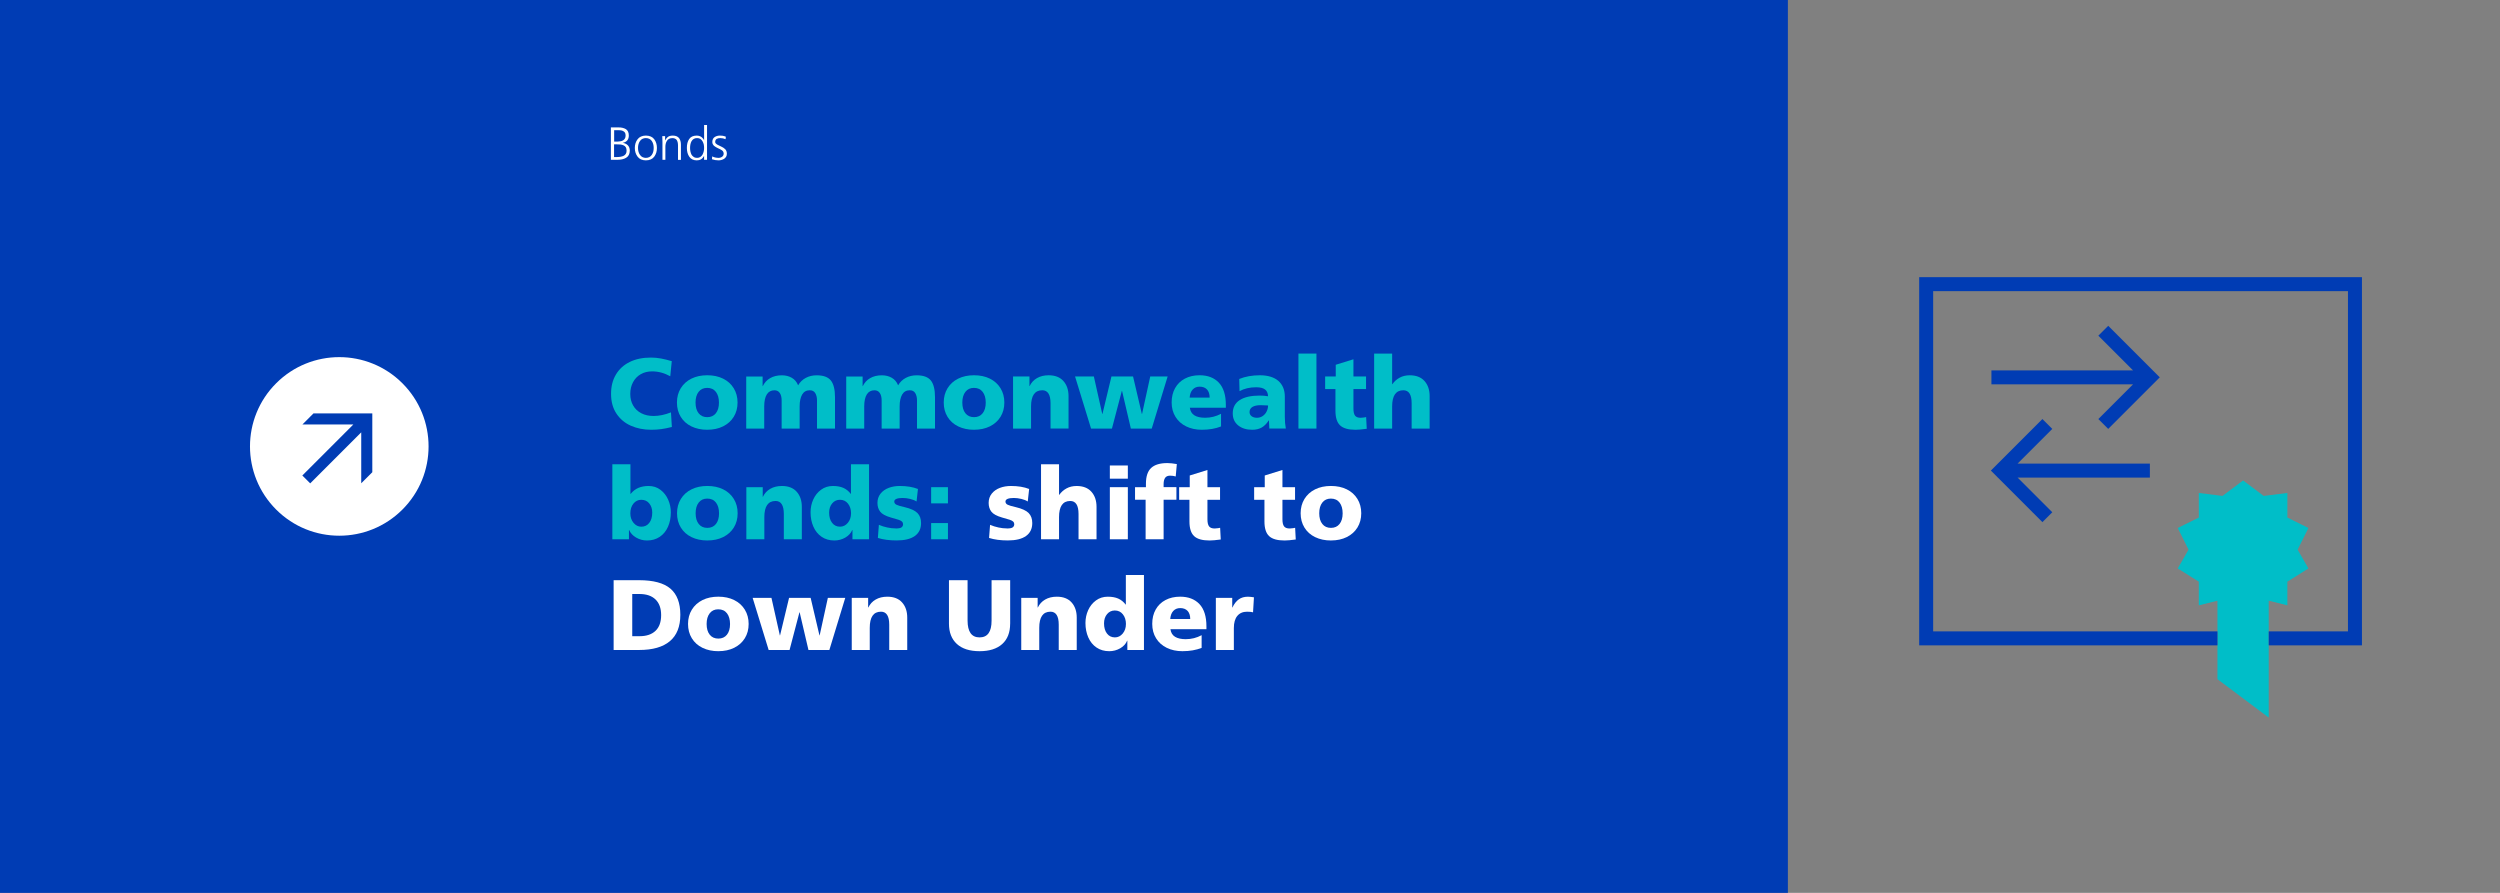 <?xml version="1.0" encoding="UTF-8"?><svg xmlns="http://www.w3.org/2000/svg" viewBox="0 0 1400 500"><rect x="0" y="0" width="1400" height="500" fill="#808080" stroke="none"/><defs><style>.cls-1{fill:#fff;}.cls-1,.cls-2,.cls-3{stroke-width:0px;}.cls-2{fill:#00bec8;}.cls-3{fill:#003cb4;}</style></defs><g id="Hintergrund"><rect class="cls-3" width="1001.21" height="500"/></g><g id="Pfeilindikatoren"><path class="cls-1" d="m154.64,214.64c-19.53,19.53-19.53,51.18,0,70.71,19.53,19.53,51.18,19.53,70.71,0,19.53-19.53,19.53-51.18,0-70.71-19.53-19.53-51.18-19.53-70.71,0Zm53.84,49.81l-6.19,6.19v-28.53s-28.58,28.58-28.58,28.58l-4.41-4.41,28.58-28.58h-28.53s6.19-6.19,6.19-6.19h32.95s0,32.95,0,32.95Z"/></g><g id="EN"><path class="cls-1" d="m342.08,71.35h4.32c1.54-.02,2.88.29,4,.91,1.13.66,1.71,1.85,1.74,3.56,0,2.31-1.1,3.68-3.3,4.13v.05c1.16.21,2.09.68,2.78,1.4.69.73,1.05,1.7,1.07,2.91-.04,1.94-.73,3.29-2.08,4.06-.62.38-1.36.67-2.21.86-.83.17-1.73.26-2.7.26h-3.61v-18.15Zm1.79,16.59h1.87c.62,0,1.24-.06,1.85-.18.61-.1,1.16-.28,1.66-.52.5-.26.9-.62,1.2-1.09.29-.47.44-1.05.44-1.74,0-.81-.15-1.46-.44-1.95-.31-.49-.73-.84-1.25-1.07-.52-.24-1.1-.4-1.74-.47-.66-.05-1.33-.08-2-.08h-1.59v7.1Zm.05-8.66h2c.5,0,1.01-.05,1.53-.16.5-.09.97-.24,1.4-.47.45-.26.81-.61,1.07-1.04.28-.45.42-1.02.42-1.72s-.12-1.21-.36-1.61c-.28-.38-.62-.68-1.01-.88-.4-.21-.82-.35-1.27-.42-.47-.05-.9-.08-1.3-.08h-2.47v6.37Z"/><path class="cls-1" d="m355.5,82.87c0-1.89.5-3.5,1.51-4.84,1.01-1.37,2.57-2.07,4.68-2.11,2.15.04,3.73.74,4.73,2.11.97,1.33,1.46,2.95,1.46,4.84s-.49,3.46-1.46,4.81c-1.01,1.39-2.58,2.1-4.73,2.13-2.11-.03-3.67-.74-4.68-2.13-1.01-1.35-1.51-2.96-1.51-4.81Zm1.79,0c0,1.58.38,2.88,1.14,3.9.73,1.08,1.81,1.62,3.25,1.64,1.44-.02,2.54-.56,3.3-1.64.73-1.02,1.09-2.32,1.09-3.9s-.36-2.89-1.09-3.95c-.76-1.04-1.86-1.57-3.3-1.59-1.44.02-2.52.55-3.25,1.59-.76,1.06-1.14,2.38-1.14,3.95Z"/><path class="cls-1" d="m370.97,79.36c0-1.02-.04-2.06-.1-3.12h1.59v2.37h.05c.16-.31.34-.62.55-.94.21-.31.47-.6.78-.86.33-.28.74-.49,1.22-.65.48-.16,1.07-.23,1.74-.23,1.63.02,2.8.5,3.51,1.46.68.94,1.01,2.15,1.01,3.64v8.48h-1.64v-8.06c0-1.27-.23-2.27-.7-3.02-.5-.71-1.32-1.07-2.44-1.09-1.46.04-2.48.55-3.07,1.56-.31.47-.53.98-.65,1.53-.14.57-.21,1.15-.21,1.74v7.33h-1.64v-10.14Z"/><path class="cls-1" d="m395.93,89.5h-1.64v-2.11h-.05c-.87,1.63-2.25,2.44-4.13,2.42-1.82-.03-3.18-.7-4.08-2-.92-1.3-1.38-2.95-1.38-4.94-.02-2.06.41-3.73,1.27-4.99.87-1.28,2.26-1.93,4.19-1.95.66,0,1.23.1,1.72.29.5.19.92.43,1.25.73.68.61,1.07,1.12,1.17,1.53h.05v-8.48h1.64v19.5Zm-9.49-6.63c0,.62.06,1.26.18,1.9.14.66.35,1.27.62,1.82.31.52.72.95,1.22,1.27.48.36,1.12.55,1.9.55.73,0,1.35-.18,1.87-.55.48-.33.88-.77,1.2-1.33.59-1.18.88-2.4.86-3.67,0-.62-.06-1.27-.18-1.92-.14-.62-.36-1.21-.68-1.77-.31-.55-.71-1-1.2-1.35-.52-.33-1.14-.49-1.87-.49-.78,0-1.41.17-1.9.49-.5.31-.91.75-1.22,1.3-.28.52-.49,1.11-.62,1.77-.12.66-.18,1.32-.18,1.98Z"/><path class="cls-1" d="m402.32,88.41c.81,0,1.51-.22,2.08-.65.55-.4.84-.97.86-1.72-.02-.78-.34-1.4-.96-1.85-.62-.43-1.36-.82-2.21-1.17-.4-.19-.78-.39-1.14-.6-.36-.21-.71-.44-1.04-.7-.29-.28-.54-.6-.73-.96-.19-.35-.29-.75-.29-1.22.02-1.32.47-2.25,1.35-2.81.85-.54,1.84-.81,2.96-.81.38,0,.88.04,1.48.11.61.11,1.2.28,1.79.52l-.16,1.4c-.95-.4-1.93-.61-2.94-.62-.85,0-1.53.16-2.03.46-.26.16-.46.37-.6.65-.16.28-.23.64-.23,1.08,0,.28.09.53.29.78.19.22.44.43.75.62.31.17.67.35,1.07.54.4.17.79.37,1.17.57.87.37,1.62.85,2.26,1.46.64.61.97,1.45.99,2.53,0,.7-.14,1.28-.42,1.75-.29.49-.67.88-1.12,1.17-.97.57-2,.86-3.09.86-1.28,0-2.52-.21-3.72-.62l.16-1.61c1,.54,2.16.81,3.46.83Z"/><path class="cls-2" d="m364.7,240.67c-4.22,0-8.03-.76-11.42-2.27-3.4-1.51-6.1-3.78-8.09-6.8-2-3.02-3-6.68-3-10.98s.9-7.8,2.72-10.86c1.81-3.06,4.39-5.41,7.73-7.06,3.34-1.64,7.31-2.46,11.9-2.46,1.9,0,3.79.18,5.66.53,1.87.35,3.86.85,5.99,1.48l-.84,8.46c-3.32-1.83-6.7-2.74-10.14-2.74-2.43,0-4.56.53-6.41,1.6-1.85,1.06-3.29,2.56-4.31,4.48-1.03,1.92-1.54,4.12-1.54,6.58s.53,4.57,1.6,6.44c1.06,1.87,2.58,3.31,4.56,4.34,1.98,1.03,4.27,1.54,6.89,1.54,3.06,0,6.31-.67,9.74-2.02l.5,8.18c-2.17.56-4.14.96-5.94,1.2s-3.66.36-5.6.36Z"/><path class="cls-2" d="m396.06,240.67c-3.32,0-6.27-.63-8.85-1.88s-4.57-3.03-5.99-5.35c-1.42-2.31-2.13-4.98-2.13-8.01s.71-5.69,2.13-8.01c1.42-2.31,3.41-4.11,5.96-5.38,2.56-1.27,5.52-1.9,8.88-1.9s6.32.63,8.88,1.9c2.56,1.27,4.54,3.06,5.96,5.38,1.42,2.32,2.13,4.98,2.13,8.01s-.71,5.68-2.13,7.98c-1.42,2.3-3.41,4.08-5.96,5.35-2.56,1.27-5.52,1.9-8.88,1.9Zm6.55-15.23c0-2.5-.57-4.5-1.71-5.99-1.14-1.49-2.77-2.24-4.9-2.24-2.02,0-3.6.74-4.76,2.21-1.16,1.48-1.74,3.48-1.74,6.02s.58,4.54,1.74,5.99c1.16,1.46,2.76,2.18,4.82,2.18s3.66-.73,4.82-2.18c1.16-1.46,1.74-3.45,1.74-5.99Z"/><path class="cls-2" d="m453.51,218.55c-1.94,0-3.38.8-4.31,2.41-.93,1.61-1.4,3.79-1.4,6.55v12.49h-10.08v-15.62c0-1.87-.35-3.3-1.04-4.31-.69-1.01-1.69-1.51-3-1.51-1.87,0-3.29.77-4.26,2.3-.97,1.53-1.46,3.79-1.46,6.78v12.38h-10.08v-29.18h9.18v5.38h.11c.9-1.9,2.26-3.39,4.09-4.45,1.83-1.06,4.01-1.6,6.55-1.6,2.13,0,3.99.47,5.6,1.4,1.6.93,2.78,2.33,3.53,4.2,1.04-1.79,2.46-3.17,4.26-4.14s3.83-1.46,6.1-1.46c3.77,0,6.43.97,7.98,2.91,1.55,1.94,2.32,5.1,2.32,9.46v17.47h-10.08v-15.74c0-1.68-.33-3.05-.98-4.12-.65-1.06-1.67-1.6-3.05-1.6Z"/><path class="cls-2" d="m509.51,218.55c-1.94,0-3.38.8-4.31,2.41-.93,1.61-1.4,3.79-1.4,6.55v12.49h-10.08v-15.62c0-1.87-.35-3.3-1.04-4.31-.69-1.01-1.69-1.51-3-1.51-1.87,0-3.29.77-4.26,2.3-.97,1.53-1.46,3.79-1.46,6.78v12.38h-10.08v-29.18h9.18v5.38h.11c.9-1.9,2.26-3.39,4.09-4.45,1.83-1.06,4.01-1.6,6.55-1.6,2.13,0,3.99.47,5.6,1.4,1.6.93,2.78,2.33,3.53,4.2,1.04-1.79,2.46-3.17,4.26-4.14s3.83-1.46,6.1-1.46c3.77,0,6.43.97,7.98,2.91,1.55,1.94,2.32,5.1,2.32,9.46v17.47h-10.08v-15.74c0-1.68-.33-3.05-.98-4.12-.65-1.06-1.67-1.6-3.05-1.6Z"/><path class="cls-2" d="m545.46,240.67c-3.32,0-6.27-.63-8.85-1.88s-4.57-3.03-5.99-5.35c-1.42-2.31-2.13-4.98-2.13-8.01s.71-5.69,2.13-8.01c1.42-2.31,3.41-4.11,5.96-5.38,2.56-1.27,5.52-1.9,8.88-1.9s6.32.63,8.88,1.9c2.56,1.27,4.54,3.06,5.96,5.38,1.42,2.32,2.13,4.98,2.13,8.01s-.71,5.68-2.13,7.98c-1.42,2.3-3.41,4.08-5.96,5.35-2.56,1.27-5.52,1.9-8.88,1.9Zm6.55-15.23c0-2.5-.57-4.5-1.71-5.99-1.14-1.49-2.77-2.24-4.9-2.24-2.02,0-3.6.74-4.76,2.21-1.16,1.48-1.74,3.48-1.74,6.02s.58,4.54,1.74,5.99c1.16,1.46,2.76,2.18,4.82,2.18s3.66-.73,4.82-2.18c1.16-1.46,1.74-3.45,1.74-5.99Z"/><path class="cls-2" d="m583.66,218.55c-4.18,0-6.27,3.02-6.27,9.07v12.38h-10.08v-29.18h9.18v5.38h.11c.9-1.9,2.26-3.39,4.09-4.45,1.83-1.06,4.01-1.6,6.55-1.6,3.58,0,6.34,1.07,8.26,3.22,1.92,2.15,2.88,4.98,2.88,8.48v18.14h-10.08v-14.17c0-4.85-1.55-7.28-4.65-7.28Z"/><path class="cls-2" d="m628.23,218.89l-5.54,21.11h-11.7l-8.96-29.18h10.53l4.7,21h.11l5.04-21h12.1l4.93,21h.11l4.59-21h9.74l-8.9,29.18h-11.7l-4.93-21.11h-.11Z"/><path class="cls-2" d="m673.09,240.67c-3.32,0-6.26-.63-8.82-1.88-2.56-1.25-4.56-3.03-5.99-5.35-1.44-2.31-2.16-5-2.16-8.06s.64-5.74,1.93-8.04,3.12-4.07,5.49-5.32c2.37-1.25,5.1-1.88,8.2-1.88,4.59,0,8.19,1.38,10.81,4.14,2.61,2.76,3.92,6.93,3.92,12.49v1.57h-20.16c.26,1.94,1.12,3.36,2.58,4.26,1.46.9,3.45,1.34,5.99,1.34,3.17,0,6.14-.75,8.9-2.24v7.11c-3.1,1.23-6.66,1.85-10.7,1.85Zm-1.29-24.14c-1.61,0-2.9.53-3.89,1.6-.99,1.06-1.56,2.57-1.71,4.51h11.2c0-1.94-.49-3.44-1.46-4.51-.97-1.06-2.35-1.6-4.14-1.6Z"/><path class="cls-2" d="m710.61,235.41h-.11c-1.16,1.83-2.47,3.16-3.95,4-1.48.84-3.24,1.26-5.29,1.26-3.25,0-5.88-.82-7.9-2.46-2.02-1.64-3.02-3.88-3.02-6.72,0-3.29,1.31-5.77,3.92-7.45,2.61-1.68,6.33-2.52,11.14-2.52,1.68,0,3.25.13,4.7.39-.04-1.68-.59-2.94-1.65-3.78s-2.74-1.26-5.01-1.26c-3.58,0-6.68.73-9.3,2.18l-.17-6.83c3.4-1.38,7.26-2.07,11.59-2.07s7.97,1.06,10.36,3.19c2.39,2.13,3.58,5.06,3.58,8.79v11.31c0,2.43.19,4.61.56,6.55h-9.24c-.15-2.39-.22-3.92-.22-4.59Zm-4.7-8.51c-1.94,0-3.45.33-4.54.98-1.08.65-1.62,1.62-1.62,2.88,0,.97.38,1.75,1.15,2.32.76.58,1.76.87,3,.87s2.27-.33,3.22-.98c.95-.65,1.69-1.51,2.21-2.58.52-1.06.78-2.17.78-3.33-2.24-.11-3.64-.17-4.2-.17Z"/><path class="cls-2" d="m737.21,198v42h-10.08v-42h10.08Z"/><path class="cls-2" d="m759.05,240.67c-4,0-6.86-.82-8.6-2.46-1.74-1.64-2.6-4.37-2.6-8.18v-12.15h-5.77v-7.06h5.94v-6.55l9.91-3.08v9.63h7.06v7.06h-7.06v10.92c0,1.87.31,3.19.92,3.98.62.78,1.65,1.18,3.11,1.18.6,0,1.23-.06,1.9-.17.67-.11,1.06-.19,1.18-.22l.34,6.55c-2.69.37-4.8.56-6.33.56Z"/><path class="cls-2" d="m785.87,218.55c-4.18,0-6.27,3.02-6.27,9.07v12.38h-10.08v-42h10.08v17.14h.11c1.08-1.53,2.44-2.74,4.09-3.64,1.64-.9,3.53-1.34,5.66-1.34,3.58,0,6.34,1.07,8.26,3.22,1.92,2.15,2.88,4.98,2.88,8.48v18.14h-10.08v-14.17c0-4.85-1.55-7.28-4.65-7.28Z"/><path class="cls-2" d="m353.05,260v16.58h.11c1.27-1.57,2.73-2.7,4.4-3.39,1.66-.69,3.54-1.04,5.63-1.04,2.58,0,4.81.72,6.69,2.16,1.88,1.44,3.32,3.29,4.31,5.54.99,2.26,1.48,4.6,1.48,7.03,0,3.02-.53,5.73-1.6,8.12-1.06,2.39-2.6,4.27-4.62,5.63-2.02,1.36-4.39,2.04-7.11,2.04-2.2,0-4.25-.55-6.13-1.65-1.89-1.1-3.18-2.51-3.89-4.23h-.11v5.21h-9.3v-42h10.14Zm12.21,27.1c0-2.05-.55-3.77-1.65-5.15-1.1-1.38-2.6-2.07-4.51-2.07-1.76,0-3.21.71-4.37,2.13-1.16,1.42-1.74,3.25-1.74,5.49,0,2.09.6,3.86,1.79,5.29,1.19,1.44,2.65,2.16,4.37,2.16,1.87,0,3.35-.72,4.45-2.16,1.1-1.44,1.65-3.33,1.65-5.68Z"/><path class="cls-2" d="m396.11,302.67c-3.32,0-6.27-.63-8.85-1.88s-4.57-3.03-5.99-5.35c-1.42-2.31-2.13-4.98-2.13-8.01s.71-5.69,2.13-8.01c1.42-2.31,3.41-4.11,5.96-5.38,2.56-1.27,5.52-1.9,8.88-1.9s6.32.63,8.88,1.9c2.56,1.27,4.54,3.06,5.96,5.38,1.42,2.32,2.13,4.98,2.13,8.01s-.71,5.68-2.13,7.98c-1.42,2.3-3.41,4.08-5.96,5.35-2.56,1.27-5.52,1.9-8.88,1.9Zm6.55-15.23c0-2.5-.57-4.5-1.71-5.99-1.14-1.49-2.77-2.24-4.9-2.24-2.02,0-3.6.74-4.76,2.21-1.16,1.48-1.74,3.48-1.74,6.02s.58,4.54,1.74,5.99c1.16,1.46,2.76,2.18,4.82,2.18s3.66-.73,4.82-2.18c1.16-1.46,1.74-3.45,1.74-5.99Z"/><path class="cls-2" d="m434.3,280.55c-4.18,0-6.27,3.02-6.27,9.07v12.38h-10.08v-29.18h9.18v5.38h.11c.9-1.9,2.26-3.39,4.09-4.45,1.83-1.06,4.01-1.6,6.55-1.6,3.58,0,6.34,1.07,8.26,3.22,1.92,2.15,2.88,4.98,2.88,8.48v18.14h-10.08v-14.17c0-4.85-1.55-7.28-4.65-7.28Z"/><path class="cls-2" d="m477.26,296.79c-.71,1.75-2.01,3.17-3.89,4.26-1.89,1.08-3.93,1.62-6.13,1.62-2.73,0-5.1-.68-7.11-2.04-2.02-1.36-3.56-3.25-4.62-5.66-1.06-2.41-1.6-5.1-1.6-8.09,0-2.54.5-4.93,1.51-7.17s2.46-4.06,4.37-5.46c1.9-1.4,4.11-2.1,6.61-2.1,2.31,0,4.27.35,5.88,1.06,1.6.71,2.99,1.83,4.14,3.36h.11v-16.58h10.14v42h-9.3v-5.21h-.11Zm-.67-9.3c0-2.2-.57-4.02-1.71-5.46-1.14-1.44-2.64-2.16-4.51-2.16-1.76,0-3.2.67-4.34,2.02-1.14,1.34-1.71,3.08-1.71,5.21,0,2.35.55,4.25,1.65,5.68,1.1,1.44,2.58,2.16,4.45,2.16,1.72,0,3.17-.72,4.37-2.16,1.19-1.44,1.79-3.2,1.79-5.29Z"/><path class="cls-2" d="m501.62,295.95c1.6,0,2.69-.21,3.25-.64.56-.43.84-1.02.84-1.76,0-.6-.2-1.08-.59-1.46-.39-.37-1.03-.71-1.9-1.01-.88-.3-2.34-.73-4.4-1.29-2.95-.86-4.93-1.95-5.94-3.28-1.01-1.32-1.51-2.96-1.51-4.9s.58-3.74,1.74-5.18c1.16-1.44,2.68-2.51,4.56-3.22,1.88-.71,3.95-1.06,6.19-1.06,3.96,0,7.35.56,10.19,1.68l-.78,7c-.93-.6-2.13-1.07-3.58-1.43s-2.88-.53-4.26-.53c-1.49,0-2.64.17-3.44.5-.8.34-1.2.84-1.2,1.51,0,.78.42,1.38,1.26,1.79.84.41,2.36.86,4.56,1.34,3.43.82,5.82,1.92,7.17,3.3,1.34,1.38,2.02,3.25,2.02,5.6,0,3.17-1.17,5.59-3.5,7.25-2.33,1.66-5.72,2.49-10.16,2.49-4.11,0-7.62-.47-10.53-1.4l.56-7.34c1.49.64,3.06,1.13,4.7,1.48,1.64.36,3.23.53,4.76.53Z"/><path class="cls-2" d="m530.85,272.82v9.07h-9.41v-9.07h9.41Zm0,20.1v9.07h-9.41v-9.07h9.41Z"/><path class="cls-1" d="m563.89,295.95c1.6,0,2.69-.21,3.25-.64.56-.43.84-1.02.84-1.76,0-.6-.2-1.08-.59-1.46-.39-.37-1.03-.71-1.9-1.01-.88-.3-2.34-.73-4.4-1.29-2.95-.86-4.93-1.95-5.94-3.28-1.01-1.32-1.51-2.96-1.51-4.9s.58-3.74,1.74-5.18c1.16-1.44,2.68-2.51,4.56-3.22,1.88-.71,3.95-1.06,6.19-1.06,3.96,0,7.35.56,10.19,1.68l-.78,7c-.93-.6-2.13-1.07-3.58-1.43s-2.88-.53-4.26-.53c-1.49,0-2.64.17-3.44.5-.8.34-1.2.84-1.2,1.51,0,.78.42,1.38,1.26,1.79.84.41,2.36.86,4.56,1.34,3.43.82,5.82,1.92,7.17,3.3,1.34,1.38,2.02,3.25,2.02,5.6,0,3.17-1.17,5.59-3.5,7.25-2.33,1.66-5.72,2.49-10.16,2.49-4.11,0-7.62-.47-10.53-1.4l.56-7.34c1.49.64,3.06,1.13,4.7,1.48,1.64.36,3.23.53,4.76.53Z"/><path class="cls-1" d="m599.33,280.55c-4.18,0-6.27,3.02-6.27,9.07v12.38h-10.08v-42h10.08v17.14h.11c1.08-1.53,2.44-2.74,4.09-3.64,1.64-.9,3.53-1.34,5.66-1.34,3.58,0,6.34,1.07,8.26,3.22,1.92,2.15,2.88,4.98,2.88,8.48v18.14h-10.08v-14.17c0-4.85-1.55-7.28-4.65-7.28Z"/><path class="cls-1" d="m631.59,260.67v7.39h-10.08v-7.39h10.08Zm0,12.15v29.18h-10.08v-29.18h10.08Z"/><path class="cls-1" d="m635.62,279.88v-7.06h6.1v-1.96c0-4.07.98-7.01,2.94-8.82,1.96-1.81,4.97-2.72,9.04-2.72,1.46,0,3.23.19,5.32.56l-.62,6.94c-.97-.3-2.02-.45-3.14-.45-1.31,0-2.24.41-2.8,1.23s-.84,1.98-.84,3.47v1.74h7.17v7.06h-7.17v22.12h-10.08v-22.12h-5.94Z"/><path class="cls-1" d="m677.29,302.67c-4,0-6.86-.82-8.6-2.46-1.74-1.64-2.6-4.37-2.6-8.18v-12.15h-5.77v-7.06h5.94v-6.55l9.91-3.08v9.63h7.06v7.06h-7.06v10.92c0,1.87.31,3.19.92,3.98.62.78,1.65,1.18,3.11,1.18.6,0,1.23-.06,1.9-.17.67-.11,1.06-.19,1.18-.22l.34,6.55c-2.69.37-4.8.56-6.33.56Z"/><path class="cls-1" d="m719.29,302.67c-4,0-6.86-.82-8.6-2.46-1.74-1.64-2.6-4.37-2.6-8.18v-12.15h-5.77v-7.06h5.94v-6.55l9.91-3.08v9.63h7.06v7.06h-7.06v10.92c0,1.87.31,3.19.92,3.98.62.78,1.65,1.18,3.11,1.18.6,0,1.23-.06,1.9-.17.67-.11,1.06-.19,1.18-.22l.34,6.55c-2.69.37-4.8.56-6.33.56Z"/><path class="cls-1" d="m745.33,302.67c-3.32,0-6.27-.63-8.85-1.88s-4.57-3.03-5.99-5.35c-1.42-2.31-2.13-4.98-2.13-8.01s.71-5.69,2.13-8.01c1.42-2.31,3.41-4.11,5.96-5.38,2.56-1.27,5.52-1.9,8.88-1.9s6.32.63,8.88,1.9c2.56,1.27,4.54,3.06,5.96,5.38,1.42,2.32,2.13,4.98,2.13,8.01s-.71,5.68-2.13,7.98c-1.42,2.3-3.41,4.08-5.96,5.35-2.56,1.27-5.52,1.9-8.88,1.9Zm6.55-15.23c0-2.5-.57-4.5-1.71-5.99-1.14-1.49-2.77-2.24-4.9-2.24-2.02,0-3.6.74-4.76,2.21-1.16,1.48-1.74,3.48-1.74,6.02s.58,4.54,1.74,5.99c1.16,1.46,2.76,2.18,4.82,2.18s3.66-.73,4.82-2.18c1.16-1.46,1.74-3.45,1.74-5.99Z"/><path class="cls-1" d="m357.86,324.91c8.03,0,13.89,1.58,17.58,4.73,3.7,3.16,5.54,8.04,5.54,14.64s-1.95,11.5-5.85,14.78c-3.9,3.29-9.64,4.93-17.22,4.93h-14.28v-39.09h14.22Zm12.38,19.54c0-3.81-1.06-6.73-3.16-8.76-2.11-2.04-5.11-3.05-8.99-3.05h-4.03v23.63h4.14c3.81,0,6.77-1,8.88-3,2.11-2,3.16-4.94,3.16-8.82Z"/><path class="cls-1" d="m402.27,364.67c-3.32,0-6.27-.63-8.85-1.88s-4.57-3.03-5.99-5.35c-1.42-2.31-2.13-4.98-2.13-8.01s.71-5.69,2.13-8.01c1.42-2.31,3.41-4.11,5.96-5.38,2.56-1.27,5.52-1.9,8.88-1.9s6.32.63,8.88,1.9c2.56,1.27,4.54,3.06,5.96,5.38,1.42,2.32,2.13,4.98,2.13,8.01s-.71,5.68-2.13,7.98c-1.42,2.3-3.41,4.08-5.96,5.35-2.56,1.27-5.52,1.9-8.88,1.9Zm6.55-15.23c0-2.5-.57-4.5-1.71-5.99-1.14-1.49-2.77-2.24-4.9-2.24-2.02,0-3.6.74-4.76,2.21-1.16,1.48-1.74,3.48-1.74,6.02s.58,4.54,1.74,5.99c1.16,1.46,2.76,2.18,4.82,2.18s3.66-.73,4.82-2.18c1.16-1.46,1.74-3.45,1.74-5.99Z"/><path class="cls-1" d="m447.69,342.89l-5.54,21.11h-11.7l-8.96-29.18h10.53l4.7,21h.11l5.04-21h12.1l4.93,21h.11l4.59-21h9.74l-8.9,29.18h-11.7l-4.93-21.11h-.11Z"/><path class="cls-1" d="m493.33,342.55c-4.18,0-6.27,3.02-6.27,9.07v12.38h-10.08v-29.18h9.18v5.38h.11c.9-1.9,2.26-3.39,4.09-4.45,1.83-1.06,4.01-1.6,6.55-1.6,3.58,0,6.34,1.07,8.26,3.22,1.92,2.15,2.88,4.98,2.88,8.48v18.14h-10.08v-14.17c0-4.85-1.55-7.28-4.65-7.28Z"/><path class="cls-1" d="m565.68,349.27c0,4.93-1.48,8.73-4.45,11.4-2.97,2.67-7.2,4-12.68,4s-9.76-1.35-12.71-4.06c-2.95-2.71-4.42-6.49-4.42-11.34v-24.36h10.42v22.57c0,6.31,2.24,9.46,6.72,9.46s6.72-3.12,6.72-9.35v-22.68h10.42v24.36Z"/><path class="cls-1" d="m588.25,342.55c-4.18,0-6.27,3.02-6.27,9.07v12.38h-10.08v-29.18h9.18v5.38h.11c.9-1.9,2.26-3.39,4.09-4.45,1.83-1.06,4.01-1.6,6.55-1.6,3.58,0,6.34,1.07,8.26,3.22,1.92,2.15,2.88,4.98,2.88,8.48v18.14h-10.08v-14.17c0-4.85-1.55-7.28-4.65-7.28Z"/><path class="cls-1" d="m631.2,358.79c-.71,1.75-2.01,3.17-3.89,4.26-1.89,1.08-3.93,1.62-6.13,1.62-2.73,0-5.1-.68-7.11-2.04-2.02-1.36-3.56-3.25-4.62-5.66-1.06-2.41-1.6-5.1-1.6-8.09,0-2.54.5-4.93,1.51-7.17s2.46-4.06,4.37-5.46c1.9-1.4,4.11-2.1,6.61-2.1,2.31,0,4.27.35,5.88,1.06,1.6.71,2.99,1.83,4.14,3.36h.11v-16.58h10.14v42h-9.3v-5.21h-.11Zm-.67-9.3c0-2.2-.57-4.02-1.71-5.46-1.14-1.44-2.64-2.16-4.51-2.16-1.76,0-3.2.67-4.34,2.02-1.14,1.34-1.71,3.08-1.71,5.21,0,2.35.55,4.25,1.65,5.68,1.1,1.44,2.58,2.16,4.45,2.16,1.72,0,3.17-.72,4.37-2.16,1.19-1.44,1.79-3.2,1.79-5.29Z"/><path class="cls-1" d="m662.22,364.67c-3.32,0-6.26-.63-8.82-1.88-2.56-1.25-4.56-3.03-5.99-5.35-1.44-2.31-2.16-5-2.16-8.06s.64-5.74,1.93-8.04,3.12-4.07,5.49-5.32c2.37-1.25,5.1-1.88,8.2-1.88,4.59,0,8.19,1.38,10.81,4.14,2.61,2.76,3.92,6.93,3.92,12.49v1.57h-20.16c.26,1.94,1.12,3.36,2.58,4.26,1.46.9,3.45,1.34,5.99,1.34,3.17,0,6.14-.75,8.9-2.24v7.11c-3.1,1.23-6.66,1.85-10.7,1.85Zm-1.29-24.14c-1.61,0-2.9.53-3.89,1.6-.99,1.06-1.56,2.57-1.71,4.51h11.2c0-1.94-.49-3.44-1.46-4.51-.97-1.06-2.35-1.6-4.14-1.6Z"/><path class="cls-1" d="m690.05,334.82v5.38h.11c.97-2.05,2.16-3.57,3.56-4.56,1.4-.99,3.09-1.48,5.07-1.48.86,0,2,.11,3.42.34l-.5,8.4c-.71-.22-1.83-.34-3.36-.34-2.31,0-4.13.78-5.43,2.32-1.31,1.55-1.96,3.84-1.96,6.86v12.26h-10.08v-29.18h9.18Z"/></g><g id="Piktos"><path class="cls-2" d="m1286.67,307.79l6.06-12.11-11.8-5.85v-13.78l-13.26,1.67-11.54-8.67-11.54,8.67-13.26-1.67v13.78l-11.8,5.85,6.06,12.11-6.06,10.54,11.8,7.41v13.26l10.44-2.61v43.95l28.71,21.51v-65.46l10.44,2.61v-13.26l11.8-7.41s-6.06-10.54-6.06-10.54Z"/><path class="cls-3" d="m1180.6,182.46l-5.53,5.53,19.42,19.42h-79.29v7.83h79.29l-19.42,19.42,5.53,5.53,28.87-28.87s-28.87-28.87-28.87-28.87Zm23.33,77.15h-74.07l19.42-19.42-5.53-5.53-28.87,28.87,28.87,28.87,5.53-5.53-19.42-19.42h74.07v-7.83Z"/><path class="cls-3" d="m1074.74,155.21v206.19h167.04v-7.83h-159.21v-190.53h232.29v190.53h-44.37v7.83h52.2v-206.19h-247.95Z"/></g></svg>
